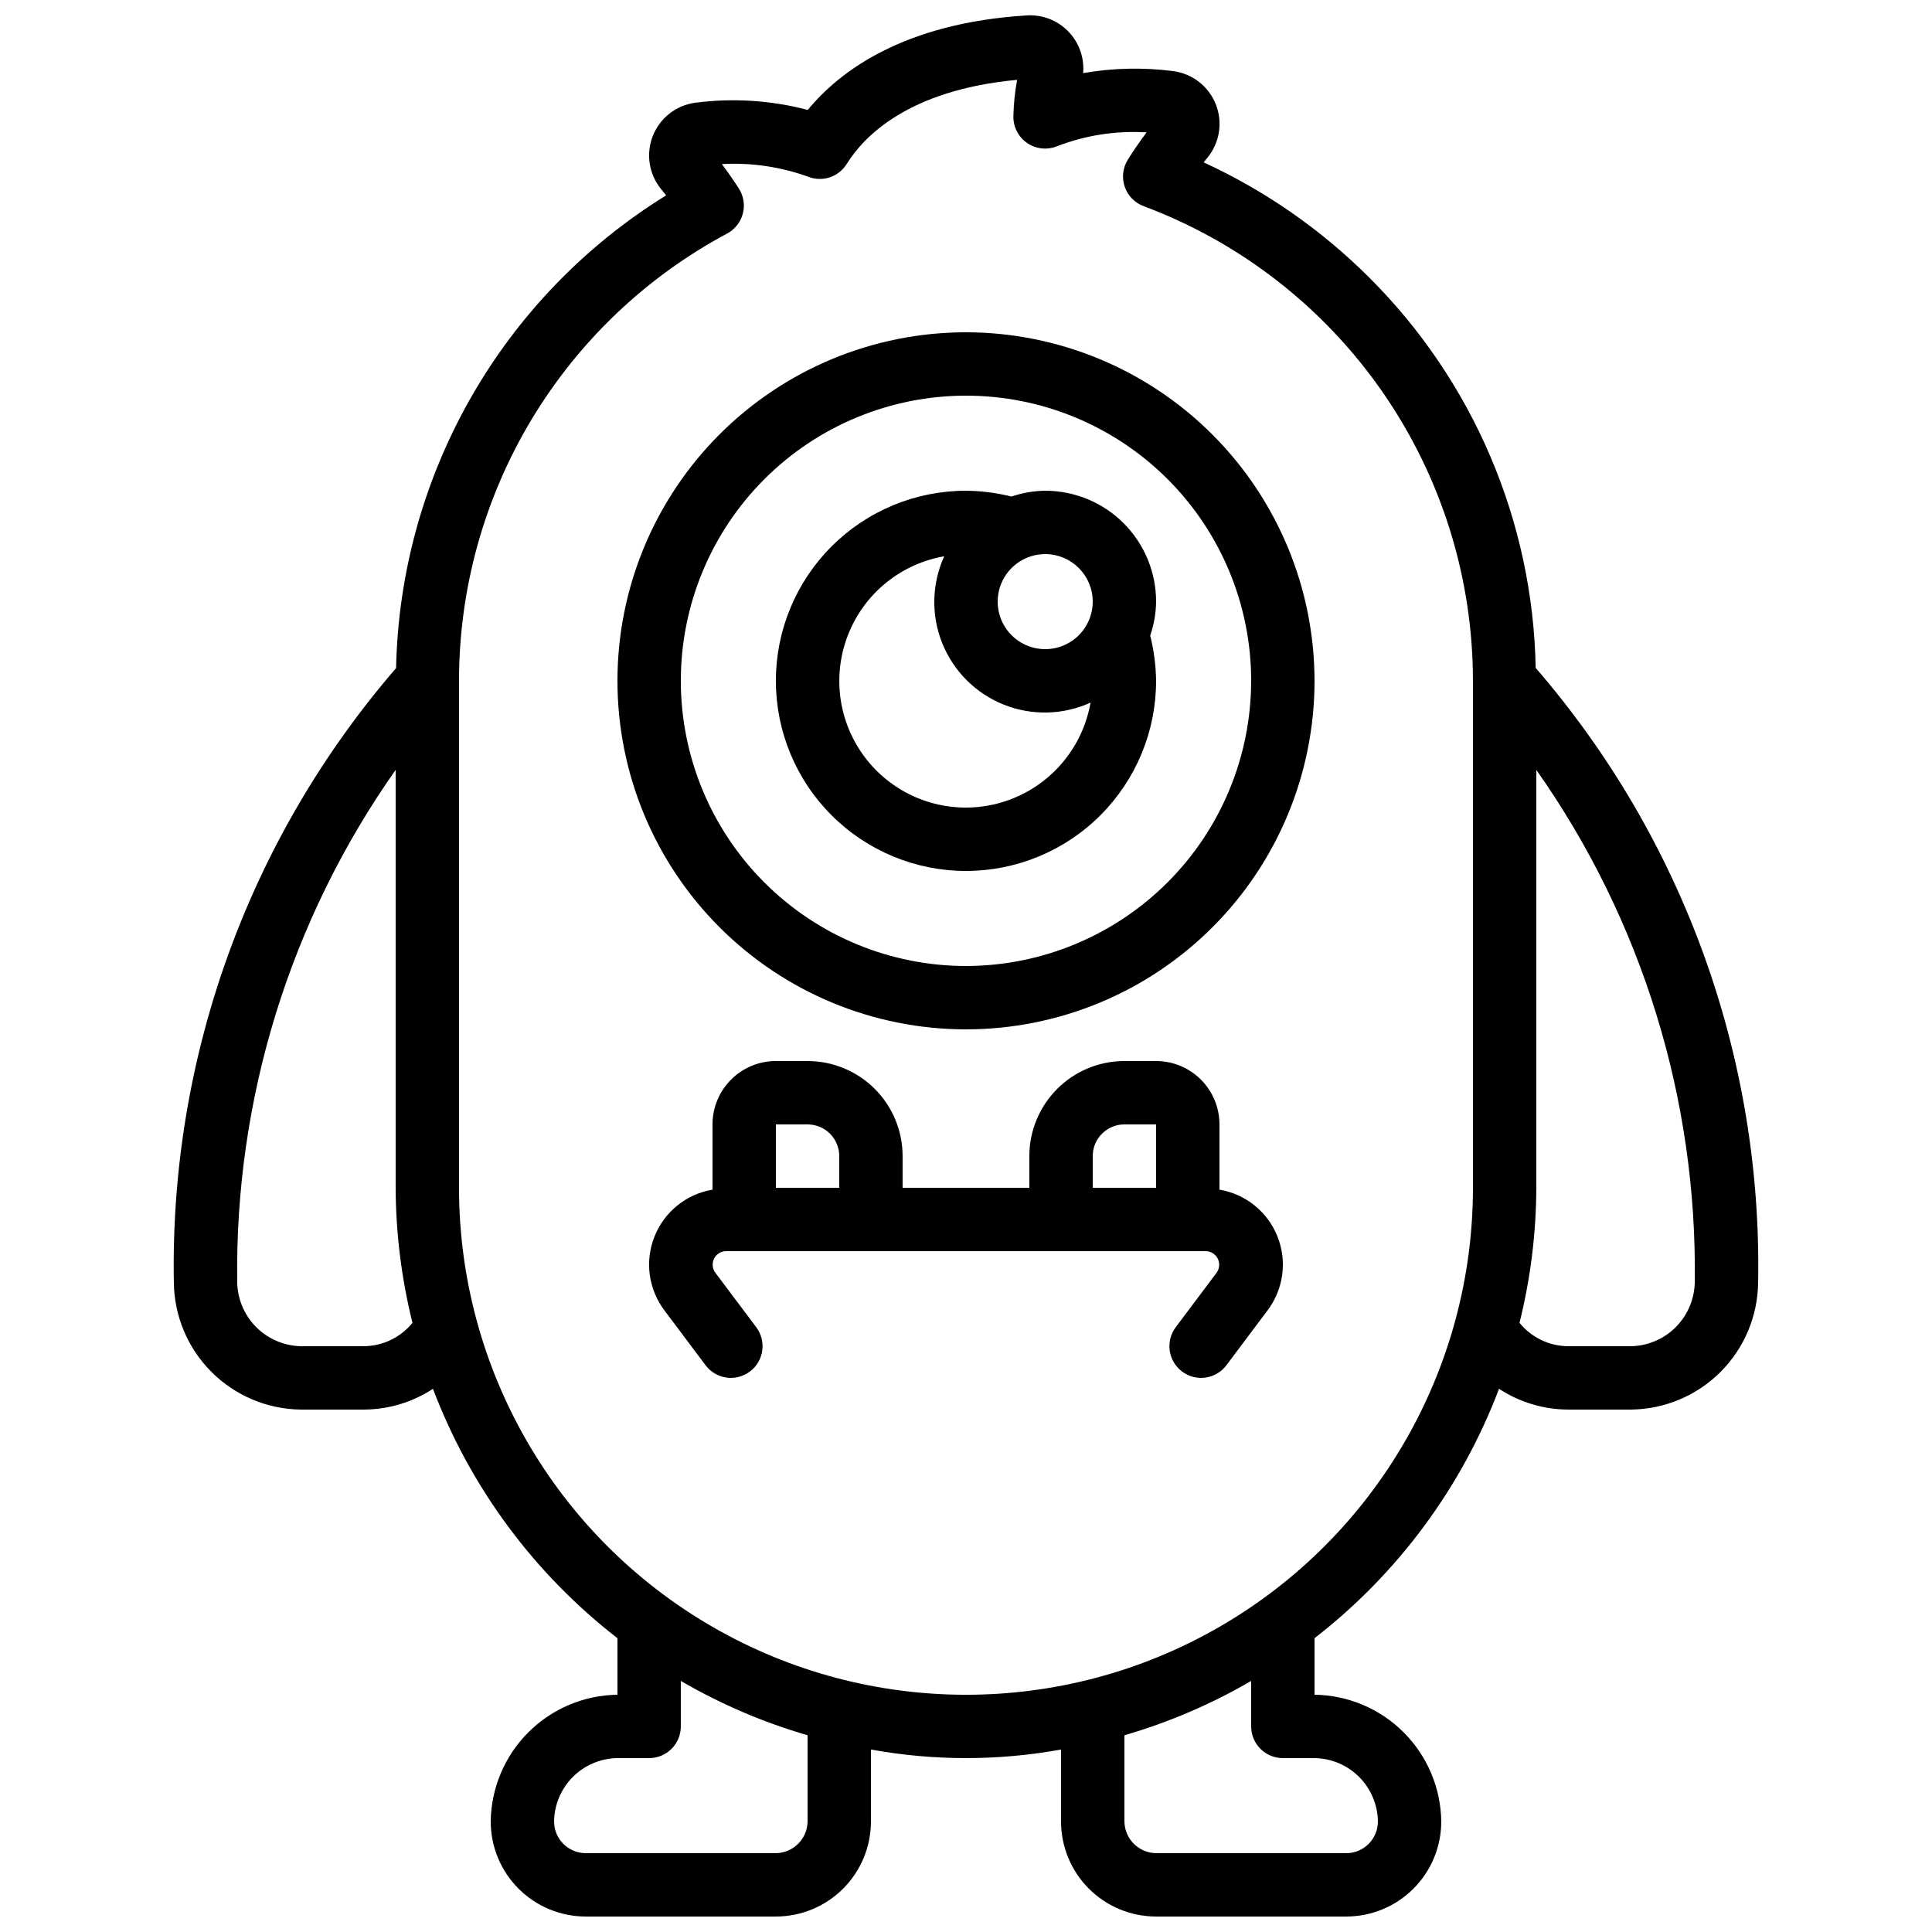 <?xml version="1.0" encoding="UTF-8"?>
<!-- Uploaded to: ICON Repo, www.svgrepo.com, Generator: ICON Repo Mixer Tools -->
<svg width="800px" height="800px" version="1.1" viewBox="144 144 512 512" xmlns="http://www.w3.org/2000/svg">
 <defs>
  <clipPath id="a">
   <path d="m190 148.09h420v503.81h-420z"/>
  </clipPath>
 </defs>
 <g clip-path="url(#a)">
  <path d="m541.26 512.05c5.434 3.562 11.785 5.473 18.281 5.5h16.793c8.871-0.117 17.348-3.695 23.621-9.969 6.273-6.273 9.848-14.746 9.965-23.621 1.129-59.727-19.867-117.76-58.945-162.95-0.734-38.898-16.551-75.988-44.109-103.45-12.707-12.695-27.566-23.031-43.887-30.531 0.352-0.441 0.715-0.887 1.082-1.336 3.207-3.969 4.019-9.355 2.125-14.094-1.891-4.734-6.195-8.082-11.254-8.746-7.941-1.035-15.996-0.859-23.887 0.52 0.355-4.09-1.094-8.133-3.961-11.07-2.871-2.938-6.879-4.481-10.977-4.219-32.746 2.031-49.66 14.863-58.039 25.047-9.75-2.559-19.902-3.203-29.895-1.898-5.039 0.703-9.309 4.066-11.172 8.805-1.863 4.734-1.031 10.105 2.18 14.055 0.461 0.578 0.914 1.141 1.359 1.68-43.551 26.93-70.492 74.094-71.574 125.29-39.047 45.18-60.02 103.2-58.887 162.9 0.117 8.875 3.695 17.348 9.969 23.621 6.273 6.273 14.746 9.852 23.617 9.969h16.793c6.5-0.027 12.848-1.938 18.281-5.5 9.902 26.113 26.82 48.984 48.895 66.09v14.98c-8.871 0.117-17.348 3.695-23.621 9.969-6.273 6.273-9.848 14.746-9.965 23.617 0 6.684 2.652 13.09 7.379 17.812 4.723 4.727 11.129 7.379 17.812 7.379h50.383-0.004c6.68 0 13.09-2.652 17.812-7.379 4.723-4.723 7.379-11.129 7.379-17.812v-19.066c16.656 3.031 33.723 3.031 50.379 0v19.066c0 6.684 2.656 13.09 7.379 17.812 4.727 4.727 11.133 7.379 17.812 7.379h50.383c6.68 0 13.086-2.652 17.812-7.379 4.723-4.723 7.375-11.129 7.375-17.812-0.117-8.871-3.691-17.344-9.965-23.617s-14.75-9.852-23.621-9.969v-14.98c22.074-17.105 38.996-39.977 48.895-66.09zm35.074-11.293h-16.793c-4.996-0.043-9.707-2.312-12.855-6.191 2.914-11.707 4.41-23.727 4.457-35.793v-110.74c28.004 39.734 42.703 87.32 41.984 135.93-0.113 4.422-1.918 8.625-5.043 11.754-3.125 3.125-7.332 4.93-11.75 5.043zm-335.88 0h-16.793c-4.418-0.113-8.625-1.918-11.75-5.043-3.125-3.129-4.93-7.332-5.043-11.754-0.715-48.605 13.98-96.191 41.984-135.93v110.74c0.047 12.066 1.547 24.086 4.457 35.793-3.144 3.879-7.859 6.148-12.855 6.191zm117.56 125.95c-0.059 4.613-3.785 8.34-8.398 8.398h-50.379c-4.641 0-8.398-3.758-8.398-8.398 0.059-4.434 1.848-8.672 4.984-11.809 3.137-3.137 7.375-4.926 11.809-4.984h8.398c2.227 0 4.363-0.883 5.938-2.457 1.574-1.574 2.457-3.711 2.457-5.938v-12.059c10.566 6.152 21.848 10.988 33.59 14.398zm-92.367-167.93v-134.35c0-24.34 6.613-48.227 19.129-69.105 12.516-20.879 30.465-37.965 51.934-49.441 2.066-1.105 3.57-3.027 4.156-5.297 0.586-2.269 0.195-4.68-1.074-6.648-1.395-2.168-2.879-4.301-4.492-6.449 7.82-0.441 15.648 0.715 23.008 3.398 3.746 1.406 7.961-0.027 10.074-3.426 4.527-7.297 16.34-19.613 45.156-22.301h0.004c-0.586 3.188-0.914 6.418-0.984 9.656-0.051 2.816 1.309 5.473 3.629 7.074 2.32 1.598 5.289 1.93 7.902 0.879 7.566-2.926 15.68-4.184 23.777-3.688-1.84 2.445-3.484 4.836-4.981 7.231h0.004c-1.34 2.141-1.645 4.769-0.832 7.16 0.816 2.391 2.66 4.289 5.031 5.164 25.621 9.59 47.707 26.773 63.297 49.254 15.594 22.477 23.953 49.184 23.961 76.539v134.35c0 47.996-25.605 92.348-67.176 116.35-41.566 24-92.781 24-134.35 0-41.566-24-67.176-68.352-67.176-116.35zm218.32 151.14h8.398c4.438 0.059 8.672 1.848 11.809 4.984 3.137 3.137 4.926 7.375 4.984 11.809 0 2.231-0.883 4.363-2.457 5.938-1.574 1.578-3.711 2.461-5.938 2.461h-50.383c-4.613-0.059-8.336-3.785-8.395-8.398v-22.848c11.738-3.41 23.02-8.246 33.586-14.398v12.059c0 2.227 0.883 4.363 2.461 5.938 1.574 1.574 3.707 2.457 5.934 2.457z"/>
 </g>
 <path d="m400 232.06c-24.5 0-47.992 9.73-65.312 27.051-17.324 17.324-27.055 40.816-27.055 65.312 0 24.496 9.73 47.992 27.055 65.312 17.32 17.324 40.812 27.055 65.312 27.055 24.496 0 47.988-9.73 65.309-27.055 17.324-17.32 27.055-40.816 27.055-65.312-0.027-24.488-9.77-47.965-27.086-65.277-17.312-17.316-40.789-27.059-65.277-27.086zm0 167.94c-20.043 0-39.266-7.965-53.438-22.137s-22.137-33.395-22.137-53.438 7.965-39.262 22.137-53.438c14.172-14.172 33.395-22.133 53.438-22.133s39.262 7.961 53.438 22.133c14.172 14.176 22.133 33.395 22.133 53.438-0.023 20.039-7.992 39.246-22.16 53.414-14.168 14.168-33.375 22.137-53.41 22.16z"/>
 <path d="m420.99 274.05c-3.047 0.039-6.062 0.559-8.945 1.543-3.941-0.988-7.984-1.504-12.047-1.543-13.363 0-26.18 5.309-35.625 14.754-9.449 9.449-14.758 22.266-14.758 35.625 0 13.363 5.309 26.18 14.758 35.625 9.445 9.449 22.262 14.758 35.625 14.758 13.359 0 26.176-5.309 35.625-14.758 9.445-9.445 14.754-22.262 14.754-35.625-0.051-4.039-0.578-8.062-1.562-11.98 0.996-2.902 1.523-5.941 1.562-9.012 0-7.793-3.098-15.27-8.605-20.781-5.512-5.512-12.988-8.605-20.781-8.605zm12.594 29.387c0 5.098-3.07 9.688-7.773 11.637-4.707 1.949-10.125 0.875-13.727-2.731-3.606-3.602-4.68-9.02-2.731-13.727 1.949-4.703 6.539-7.773 11.637-7.773 6.953 0 12.594 5.641 12.594 12.594zm-33.586 54.582c-11.305 0.008-21.852-5.676-28.059-15.121-6.207-9.445-7.242-21.383-2.75-31.754 4.488-10.375 13.902-17.785 25.039-19.723-3.312 7.281-3.504 15.598-0.527 23.023 2.977 7.422 8.859 13.305 16.281 16.281 7.426 2.977 15.742 2.785 23.023-0.527-1.355 7.777-5.41 14.828-11.445 19.914s-13.672 7.887-21.562 7.906z"/>
 <path d="m467.17 459.27v-17.289c0-4.457-1.77-8.727-4.918-11.875-3.148-3.152-7.422-4.922-11.875-4.922h-8.395c-6.684 0-13.09 2.656-17.812 7.379-4.727 4.727-7.379 11.133-7.379 17.812v8.398h-33.59v-8.398c0-6.68-2.652-13.086-7.375-17.812-4.727-4.723-11.133-7.379-17.812-7.379h-8.398c-4.453 0-8.727 1.77-11.875 4.922-3.148 3.148-4.918 7.418-4.918 11.875v17.289c-6.953 1.172-12.785 5.891-15.383 12.445-2.598 6.551-1.582 13.988 2.68 19.605l10.855 14.473c2.781 3.711 8.047 4.465 11.754 1.68 3.711-2.781 4.465-8.043 1.68-11.754l-10.855-14.469c-0.789-1.082-0.906-2.512-0.309-3.707 0.598-1.199 1.816-1.961 3.156-1.977h127.2c1.324 0.039 2.523 0.805 3.117 1.992 0.598 1.188 0.492 2.606-0.273 3.691l-10.855 14.469c-2.781 3.711-2.031 8.973 1.68 11.754 3.711 2.785 8.973 2.031 11.754-1.68l10.855-14.477 0.004 0.004c4.258-5.617 5.273-13.055 2.676-19.605-2.598-6.555-8.43-11.273-15.383-12.445zm-33.586-8.895c0-4.637 3.758-8.395 8.398-8.395h8.398v16.793h-16.797zm-75.57-8.398v0.004c2.227 0 4.363 0.883 5.938 2.457 1.574 1.574 2.457 3.711 2.457 5.938v8.398h-16.793v-16.793z"/>
</svg>